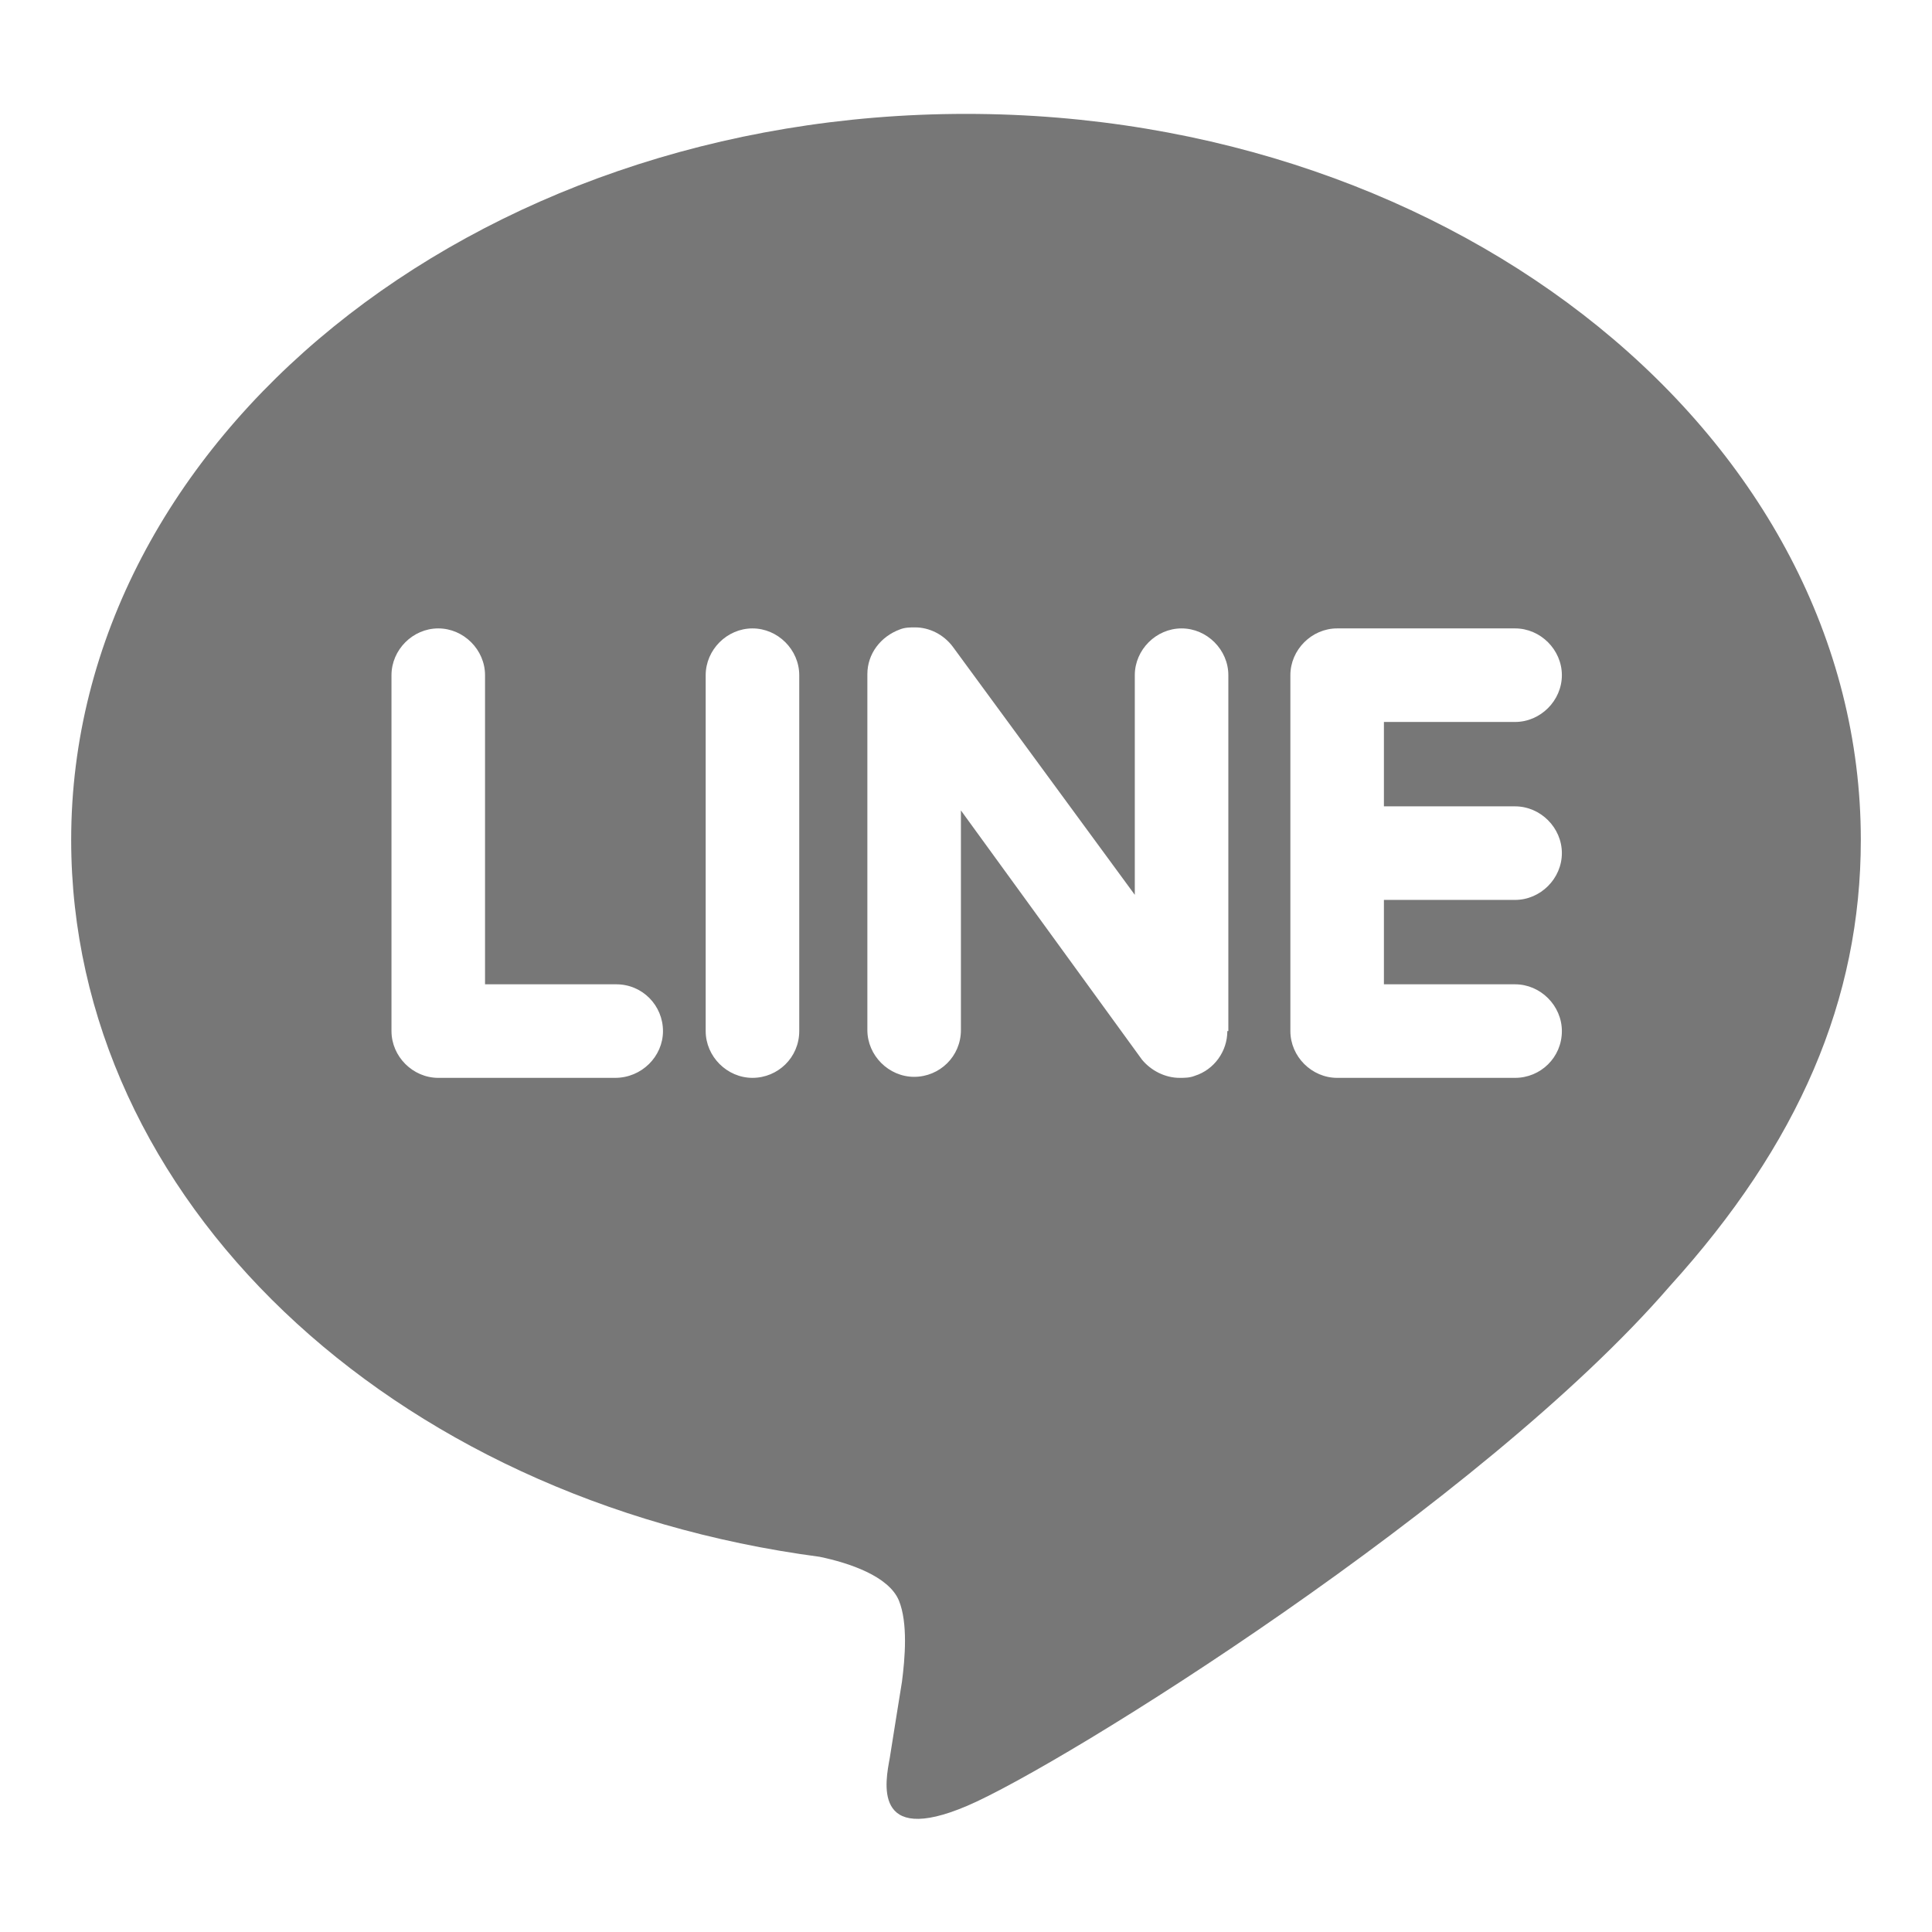 <?xml version="1.0" encoding="utf-8"?>
<!-- Generator: Adobe Illustrator 27.3.1, SVG Export Plug-In . SVG Version: 6.00 Build 0)  -->
<svg version="1.1" id="レイヤー_1" xmlns="http://www.w3.org/2000/svg" xmlns:xlink="http://www.w3.org/1999/xlink" x="0px"
	 y="0px" viewBox="0 0 19 19" style="enable-background:new 0 0 19 19;" xml:space="preserve">
<style type="text/css">
	.st0{fill:#777777;}
</style>
<g>
	<g>
		<path class="st0" d="M18.3,8.26c0-3.94-3.95-7.14-8.8-7.14c-4.85,0-8.8,3.2-8.8,7.14c0,3.53,3.13,6.49,7.36,7.05
			c0.29,0.06,0.68,0.19,0.78,0.43c0.09,0.22,0.06,0.57,0.03,0.8c0,0-0.1,0.62-0.12,0.75c-0.04,0.22-0.18,0.87,0.76,0.47
			c0.94-0.4,5.07-2.98,6.91-5.11h0C17.69,11.25,18.3,9.83,18.3,8.26z M6.05,10.6H4.31c-0.25,0-0.46-0.21-0.46-0.46v-3.5
			c0-0.25,0.21-0.46,0.46-0.46c0.25,0,0.46,0.21,0.46,0.46v3.04h1.29c0.26,0,0.46,0.21,0.46,0.46C6.52,10.39,6.31,10.6,6.05,10.6z
			 M7.86,10.14c0,0.26-0.21,0.46-0.46,0.46c-0.25,0-0.46-0.21-0.46-0.46v-3.5c0-0.25,0.21-0.46,0.46-0.46
			c0.25,0,0.46,0.21,0.46,0.46V10.14z M12.07,10.14c0,0.2-0.13,0.38-0.32,0.44c-0.05,0.02-0.1,0.02-0.15,0.02
			c-0.14,0-0.28-0.07-0.37-0.18L9.45,7.97v2.16c0,0.26-0.21,0.46-0.46,0.46c-0.25,0-0.46-0.21-0.46-0.46v-3.5
			c0-0.2,0.13-0.37,0.32-0.44c0.05-0.02,0.1-0.02,0.15-0.02c0.14,0,0.28,0.07,0.37,0.19l1.79,2.44V6.64c0-0.25,0.21-0.46,0.46-0.46
			c0.25,0,0.46,0.21,0.46,0.46V10.14z M14.9,7.93c0.25,0,0.46,0.21,0.46,0.46c0,0.25-0.21,0.46-0.46,0.46h-1.29v0.83h1.29
			c0.25,0,0.46,0.21,0.46,0.46c0,0.26-0.21,0.46-0.46,0.46h-1.75c-0.25,0-0.46-0.21-0.46-0.46V8.39c0,0,0,0,0,0c0,0,0,0,0,0V6.64
			c0,0,0,0,0,0c0-0.25,0.21-0.46,0.46-0.46h1.75c0.25,0,0.46,0.21,0.46,0.46c0,0.25-0.21,0.46-0.46,0.46h-1.29v0.83H14.9z"/>
	</g>
</g>
</svg>
